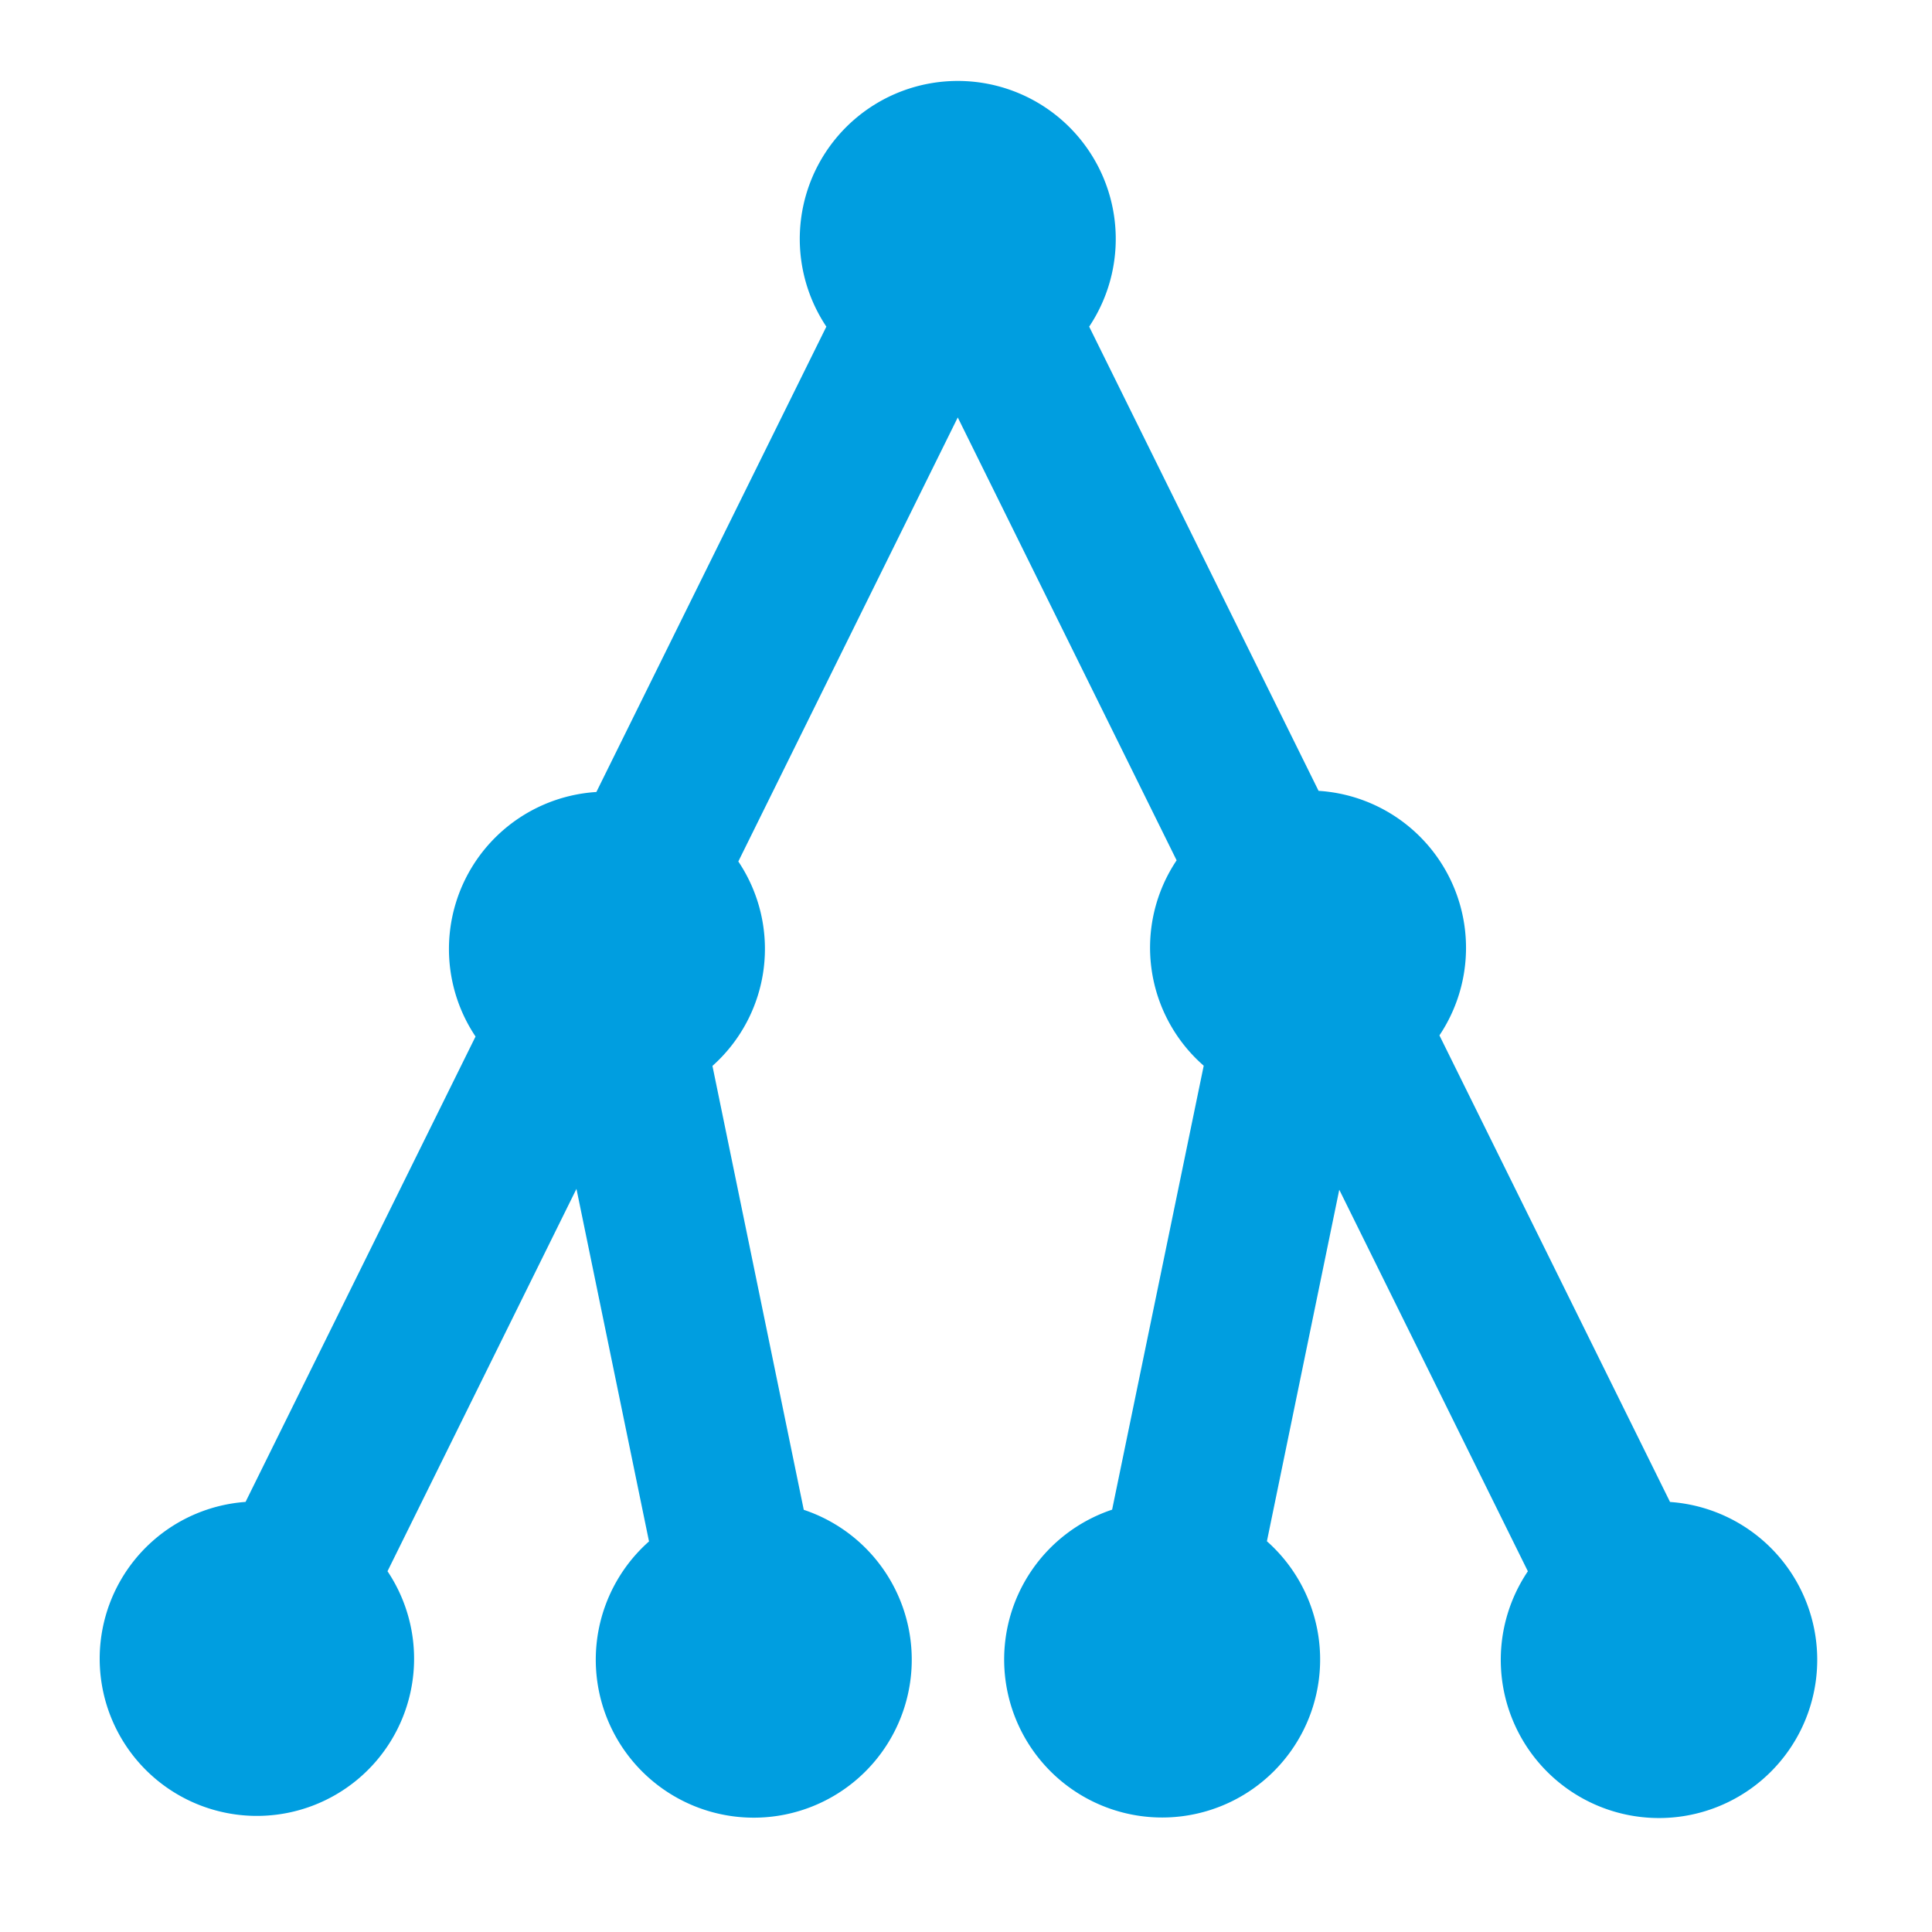 <svg xmlns="http://www.w3.org/2000/svg" width="48.915" height="48.915" viewBox="0 0 48.915 48.915">
  <g id="icon_classification" transform="translate(0.457 0.458)">
    <rect id="Rechteck_8423" data-name="Rechteck 8423" width="48" height="48" fill="none" stroke="#040405" stroke-width="0.915" opacity="0"/>
    <path id="Pfad_21543" data-name="Pfad 21543" d="M478.325,637.068l-5.838-11.812a3.983,3.983,0,0,0-3.06-6.191l-5.808-11.753a4,4,0,1,0-6.654,0l-5.823,11.782a3.983,3.983,0,0,0-3.059,6.191l-5.823,11.783a3.98,3.98,0,1,0,3.594,1.755l4.784-9.681,1.837,8.926a4,4,0,1,0,3.918-.8l-2.312-11.239a3.969,3.969,0,0,0,.655-5.176l5.556-11.242,5.541,11.213a3.969,3.969,0,0,0,.686,5.2L464.2,637.264a4,4,0,1,0,3.919.8l1.832-8.9,4.775,9.66a4.006,4.006,0,1,0,3.594-1.755Z" transform="translate(-436.5 -599.5)" fill="#009ee0"/>
  </g>
</svg>
